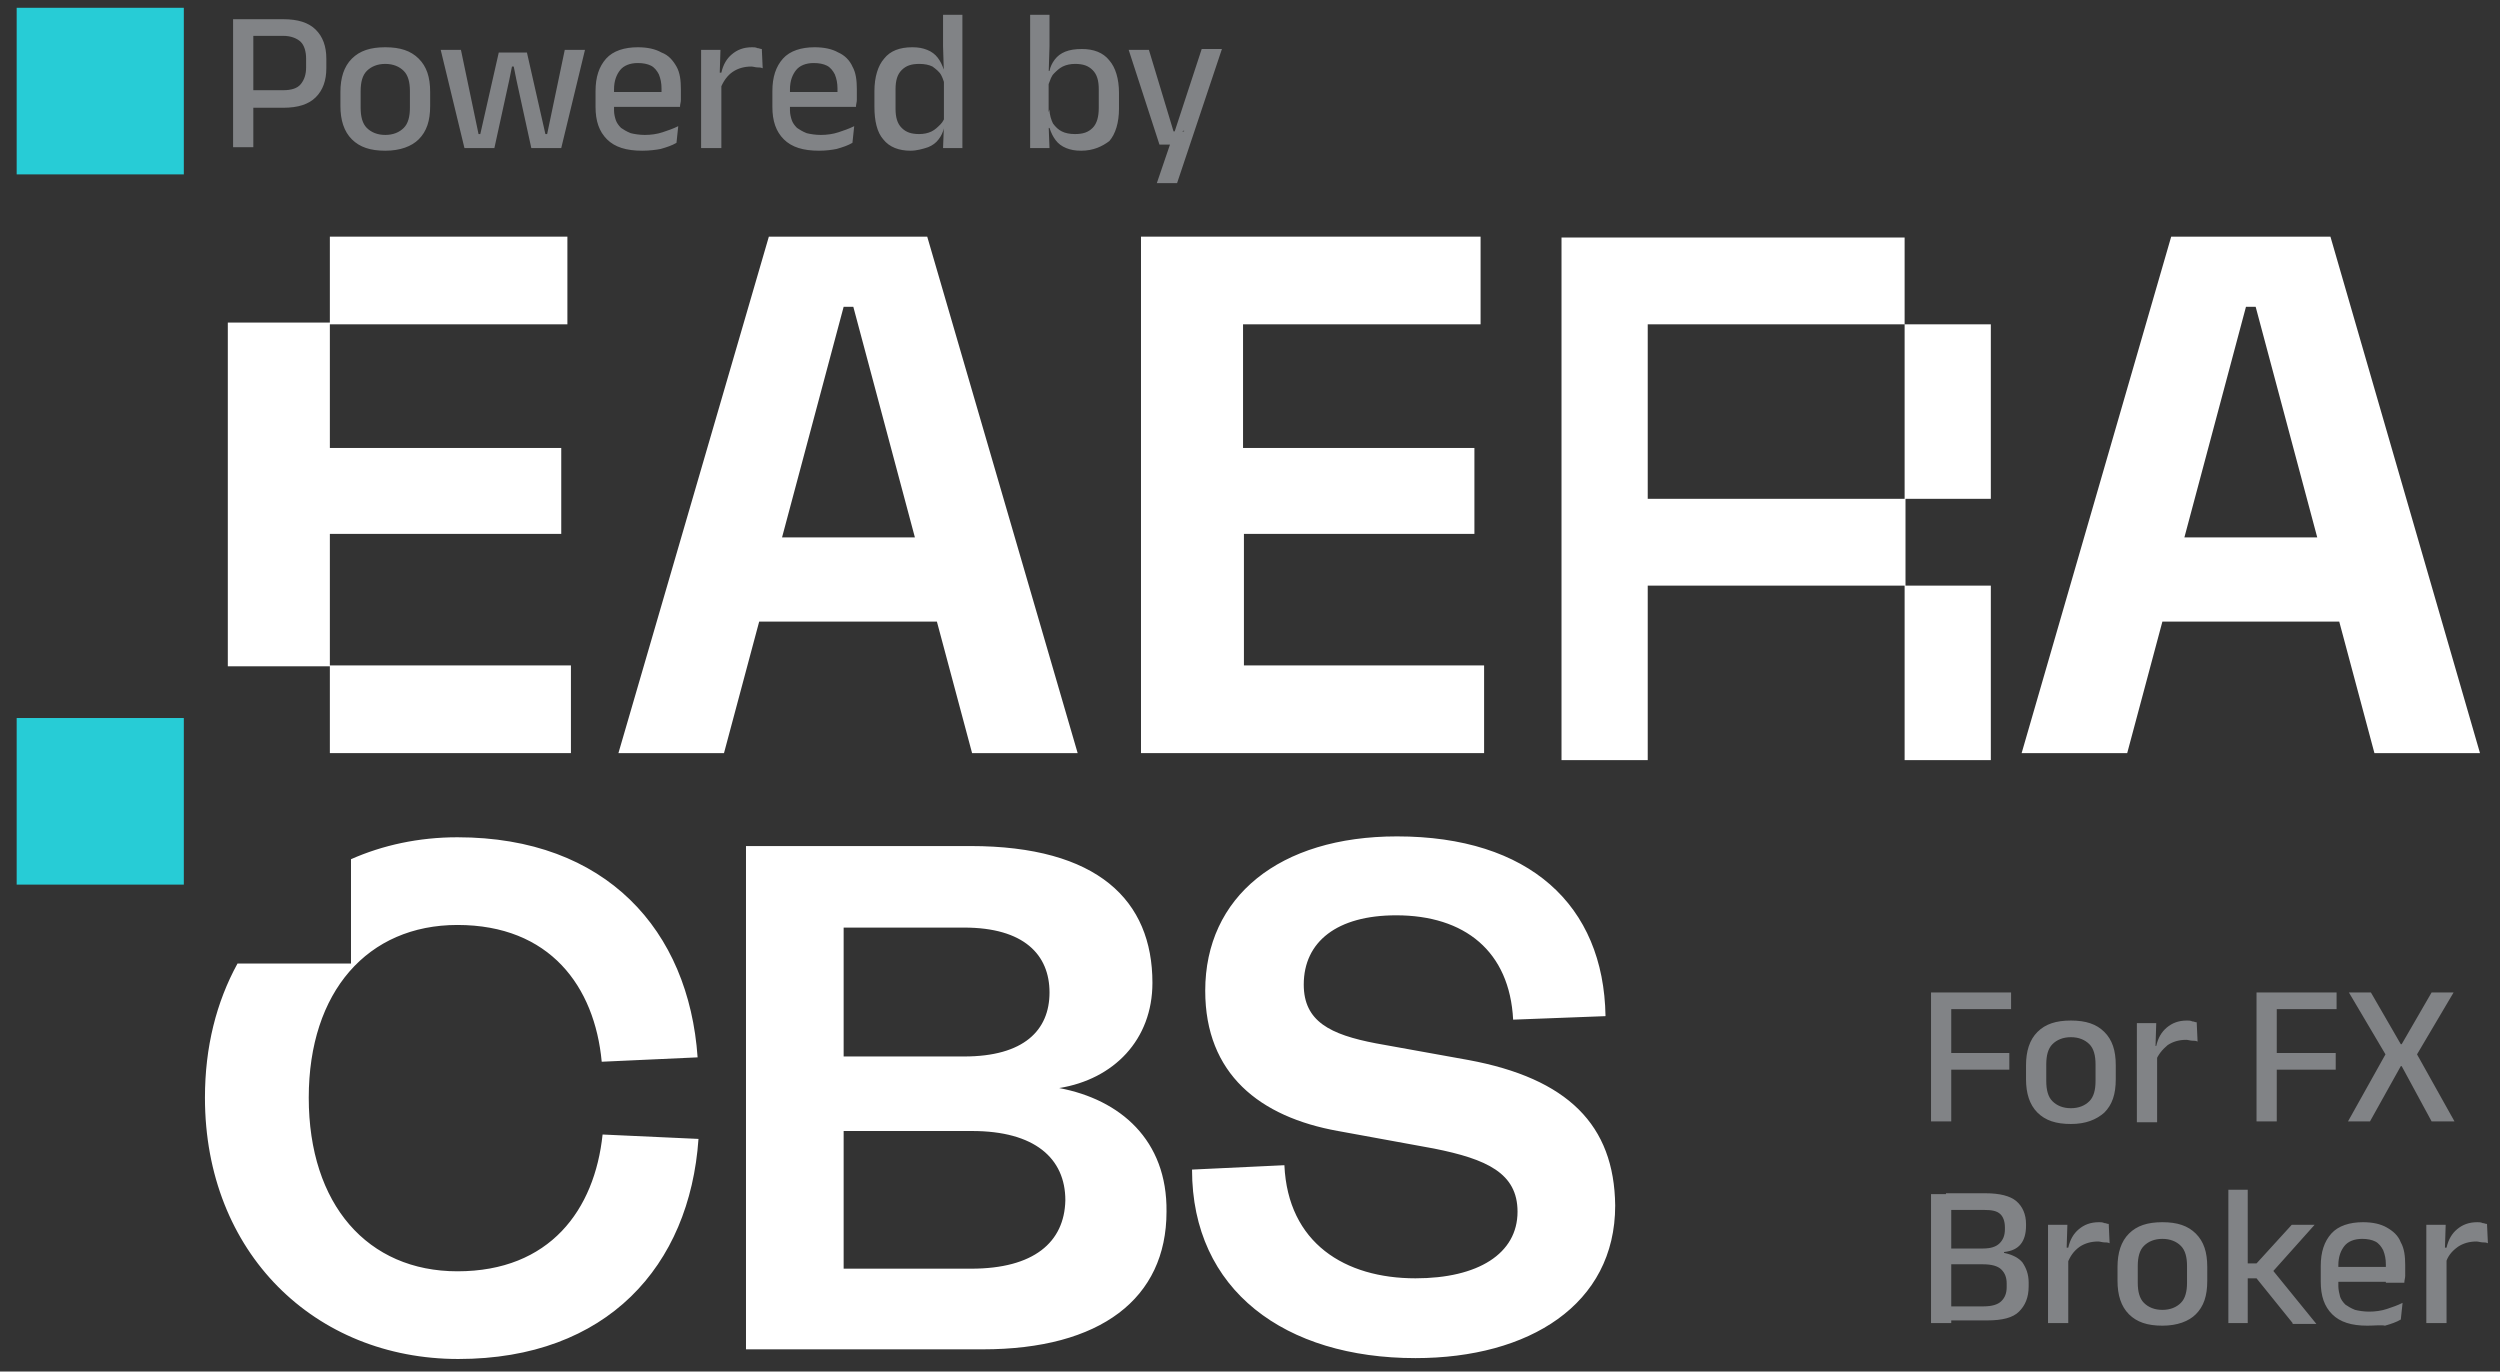 <svg xmlns="http://www.w3.org/2000/svg" width="144" height="79" viewBox="0 0 144 79" fill="none"><rect x="0" y="0" width="144" height="79" fill="#333333" stroke="none"/><path d="M14.237 6.156V5.196H16.314C16.77 5.196 17.125 5.095 17.328 4.843C17.53 4.59 17.632 4.287 17.632 3.883V3.378C17.632 2.974 17.53 2.621 17.328 2.419C17.125 2.217 16.77 2.065 16.314 2.065H14.237V1.106H16.314C17.176 1.106 17.784 1.308 18.189 1.712C18.595 2.116 18.797 2.671 18.797 3.378V3.934C18.797 4.641 18.595 5.196 18.189 5.601C17.784 6.005 17.176 6.207 16.314 6.207H14.237V6.156ZM13.426 8.53V1.106H14.591V5.449V5.954V8.479H13.426V8.53ZM22.192 8.681C21.331 8.681 20.723 8.479 20.267 8.025C19.811 7.57 19.608 6.914 19.608 6.106V5.298C19.608 4.489 19.811 3.833 20.267 3.378C20.723 2.924 21.331 2.722 22.192 2.722C23.054 2.722 23.662 2.924 24.118 3.378C24.574 3.833 24.777 4.439 24.777 5.298V6.106C24.777 6.964 24.574 7.57 24.118 8.025C23.713 8.429 23.054 8.681 22.192 8.681ZM22.192 7.772C22.648 7.772 23.003 7.621 23.256 7.368C23.51 7.116 23.611 6.712 23.611 6.207V5.247C23.611 4.742 23.51 4.338 23.256 4.085C23.003 3.833 22.648 3.681 22.192 3.681C21.736 3.681 21.382 3.833 21.128 4.085C20.875 4.338 20.773 4.742 20.773 5.247V6.207C20.773 6.712 20.875 7.116 21.128 7.368C21.382 7.621 21.736 7.772 22.192 7.772ZM26.753 8.53L25.385 2.873H26.55L27.564 7.722H27.665L28.729 3.025H30.351L31.415 7.722H31.516L32.53 2.873H33.695L32.327 8.53H30.604L29.743 4.59L29.591 3.833H29.489L29.337 4.59L28.476 8.53H26.753ZM36.989 8.681C36.077 8.681 35.418 8.479 34.962 8.025C34.506 7.57 34.303 6.964 34.303 6.156V5.247C34.303 4.439 34.506 3.833 34.911 3.378C35.317 2.924 35.976 2.722 36.736 2.722C37.293 2.722 37.749 2.823 38.104 3.025C38.509 3.176 38.763 3.479 38.965 3.833C39.168 4.186 39.219 4.641 39.219 5.146V5.348C39.219 5.5 39.219 5.601 39.219 5.752C39.219 5.904 39.168 6.005 39.168 6.156H38.104C38.104 5.954 38.104 5.752 38.104 5.601C38.104 5.399 38.104 5.247 38.104 5.095C38.104 4.792 38.053 4.54 37.952 4.287C37.851 4.085 37.699 3.883 37.496 3.782C37.293 3.681 37.04 3.631 36.736 3.631C36.28 3.631 35.925 3.782 35.722 4.035C35.52 4.287 35.368 4.641 35.368 5.146V5.702V5.853V6.358C35.368 6.56 35.418 6.762 35.469 6.914C35.52 7.065 35.621 7.217 35.773 7.368C35.925 7.469 36.077 7.57 36.33 7.671C36.533 7.722 36.837 7.772 37.141 7.772C37.496 7.772 37.851 7.722 38.155 7.621C38.459 7.52 38.763 7.419 39.067 7.267L38.965 8.227C38.712 8.378 38.408 8.479 38.053 8.58C37.8 8.631 37.395 8.681 36.989 8.681ZM34.911 6.156V5.298H38.965V6.156H34.911ZM41.499 5.095L41.246 4.186H41.55C41.651 3.732 41.854 3.378 42.158 3.126C42.462 2.873 42.817 2.722 43.323 2.722C43.425 2.722 43.526 2.722 43.627 2.772C43.729 2.772 43.779 2.823 43.881 2.823L43.931 3.934C43.83 3.883 43.729 3.883 43.627 3.883C43.526 3.883 43.374 3.833 43.273 3.833C42.867 3.833 42.513 3.934 42.209 4.136C41.904 4.338 41.651 4.691 41.499 5.095ZM40.384 8.53V2.873H41.499L41.448 4.489L41.55 4.59V8.53H40.384ZM47.175 8.681C46.263 8.681 45.604 8.479 45.148 8.025C44.692 7.57 44.489 6.964 44.489 6.156V5.247C44.489 4.439 44.692 3.833 45.097 3.378C45.502 2.924 46.161 2.722 46.921 2.722C47.479 2.722 47.935 2.823 48.289 3.025C48.644 3.176 48.948 3.479 49.1 3.833C49.303 4.186 49.354 4.641 49.354 5.146V5.348C49.354 5.5 49.354 5.601 49.354 5.752C49.354 5.904 49.303 6.005 49.303 6.156H48.239C48.239 5.954 48.239 5.752 48.239 5.601C48.239 5.399 48.239 5.247 48.239 5.095C48.239 4.792 48.188 4.54 48.087 4.287C47.985 4.085 47.833 3.883 47.631 3.782C47.428 3.681 47.175 3.631 46.87 3.631C46.414 3.631 46.06 3.782 45.857 4.035C45.654 4.287 45.502 4.641 45.502 5.146V5.702V5.853V6.358C45.502 6.56 45.553 6.762 45.604 6.914C45.654 7.065 45.756 7.217 45.908 7.368C46.06 7.469 46.212 7.57 46.465 7.671C46.668 7.722 46.972 7.772 47.276 7.772C47.631 7.772 47.985 7.722 48.289 7.621C48.593 7.52 48.898 7.419 49.202 7.267L49.1 8.227C48.847 8.378 48.543 8.479 48.188 8.58C47.935 8.631 47.58 8.681 47.175 8.681ZM45.046 6.156V5.298H49.1V6.156H45.046ZM52.445 8.681C51.786 8.681 51.228 8.479 50.874 8.025C50.519 7.621 50.367 6.964 50.367 6.156V5.247C50.367 4.439 50.57 3.782 50.925 3.378C51.279 2.924 51.837 2.722 52.546 2.722C52.901 2.722 53.154 2.772 53.407 2.873C53.661 2.974 53.864 3.126 54.016 3.328C54.168 3.53 54.269 3.732 54.37 4.035H54.725L54.421 5.095C54.421 4.792 54.32 4.54 54.218 4.338C54.117 4.136 53.914 3.984 53.712 3.833C53.509 3.732 53.255 3.681 52.951 3.681C52.495 3.681 52.191 3.782 51.938 4.035C51.685 4.287 51.583 4.641 51.583 5.146V6.257C51.583 6.762 51.685 7.116 51.938 7.368C52.191 7.621 52.495 7.722 52.951 7.722C53.205 7.722 53.458 7.671 53.661 7.57C53.864 7.469 54.016 7.318 54.168 7.166C54.32 7.015 54.421 6.813 54.472 6.56L54.725 7.368H54.37C54.32 7.621 54.218 7.823 54.066 8.025C53.914 8.227 53.712 8.378 53.458 8.479C53.154 8.58 52.799 8.681 52.445 8.681ZM54.32 8.53L54.37 7.217V6.863V4.489V4.287L54.32 2.671V0.853H55.434V8.53H54.32ZM62.275 8.681C61.921 8.681 61.667 8.631 61.414 8.53C61.161 8.429 60.958 8.277 60.806 8.075C60.654 7.873 60.553 7.671 60.451 7.368H60.096L60.451 6.308C60.451 6.611 60.553 6.914 60.654 7.116C60.806 7.318 60.958 7.469 61.161 7.57C61.363 7.671 61.617 7.722 61.921 7.722C62.377 7.722 62.681 7.621 62.934 7.368C63.188 7.116 63.289 6.712 63.289 6.207V5.146C63.289 4.641 63.188 4.287 62.934 4.035C62.681 3.782 62.377 3.681 61.921 3.681C61.667 3.681 61.414 3.732 61.211 3.833C61.009 3.934 60.856 4.085 60.705 4.237C60.553 4.388 60.502 4.59 60.401 4.843L60.147 4.085H60.451C60.502 3.833 60.603 3.631 60.755 3.429C60.907 3.227 61.11 3.075 61.363 2.974C61.617 2.873 61.921 2.823 62.326 2.823C62.985 2.823 63.542 3.025 63.897 3.479C64.252 3.883 64.454 4.54 64.454 5.348V6.257C64.454 7.065 64.252 7.722 63.897 8.126C63.492 8.429 62.985 8.681 62.275 8.681ZM59.336 8.53V0.853H60.451V2.671L60.401 4.287V4.489V6.863V7.217L60.451 8.53H59.336ZM68.204 7.52L67.596 7.772L69.218 2.823H70.383L67.799 10.55H66.633L67.546 7.873L68.052 8.328H66.785L65.012 2.873H66.177L67.596 7.57H68.204V7.52Z" fill="#818386"></path><path d="M111.227 64.591V57.166H112.392V64.591H111.227ZM111.885 61.611V60.651H115.737V61.611H111.885ZM111.581 58.126V57.166H115.838V58.126H111.581ZM119.284 64.742C118.422 64.742 117.814 64.54 117.358 64.086C116.902 63.631 116.699 62.975 116.699 62.166V61.358C116.699 60.55 116.902 59.894 117.358 59.439C117.814 58.985 118.422 58.783 119.284 58.783C120.145 58.783 120.753 58.985 121.209 59.439C121.665 59.894 121.868 60.5 121.868 61.358V62.166C121.868 63.025 121.665 63.631 121.209 64.086C120.753 64.49 120.145 64.742 119.284 64.742ZM119.284 63.833C119.74 63.833 120.094 63.682 120.348 63.429C120.601 63.177 120.703 62.773 120.703 62.267V61.308C120.703 60.803 120.601 60.399 120.348 60.146C120.094 59.894 119.74 59.742 119.284 59.742C118.828 59.742 118.473 59.894 118.22 60.146C117.966 60.399 117.865 60.803 117.865 61.308V62.267C117.865 62.773 117.966 63.177 118.22 63.429C118.473 63.682 118.828 63.833 119.284 63.833ZM124.148 61.156L123.895 60.247H124.199C124.3 59.793 124.503 59.439 124.807 59.187C125.111 58.934 125.466 58.783 125.973 58.783C126.074 58.783 126.175 58.783 126.277 58.833C126.378 58.833 126.429 58.884 126.53 58.884L126.581 59.995C126.479 59.944 126.378 59.944 126.277 59.944C126.175 59.944 126.023 59.894 125.922 59.894C125.517 59.894 125.162 59.995 124.858 60.197C124.554 60.449 124.3 60.752 124.148 61.156ZM123.084 64.591V58.934H124.199L124.148 60.601L124.25 60.702V64.641H123.084V64.591ZM129.976 64.591V57.166H131.141V64.591H129.976ZM130.685 61.611V60.651H134.537V61.611H130.685ZM130.331 58.126V57.166H134.587V58.126H130.331ZM135.246 64.591L137.476 60.601V60.853L135.297 57.166H136.564L138.286 60.146H138.337L140.06 57.166H141.327L139.148 60.853V60.601L141.378 64.591H140.06L138.337 61.409H138.286L136.513 64.591H135.246ZM112.037 76.207V75.247H114.267C114.723 75.247 115.078 75.146 115.28 74.944C115.483 74.742 115.585 74.49 115.585 74.136V73.934C115.585 73.581 115.483 73.328 115.28 73.126C115.078 72.924 114.723 72.823 114.216 72.823H112.037V71.914H114.216C114.672 71.914 114.976 71.813 115.179 71.611C115.382 71.409 115.483 71.156 115.483 70.803V70.702C115.483 70.348 115.382 70.096 115.23 69.944C115.027 69.742 114.723 69.692 114.267 69.692H112.088V68.732H114.368C115.179 68.732 115.787 68.884 116.142 69.187C116.497 69.49 116.699 69.944 116.699 70.5V70.601C116.699 71.055 116.598 71.409 116.395 71.662C116.193 71.914 115.889 72.066 115.432 72.116V72.167C115.939 72.268 116.294 72.47 116.497 72.722C116.699 73.025 116.851 73.379 116.851 73.884V74.086C116.851 74.742 116.649 75.197 116.294 75.55C115.939 75.904 115.331 76.055 114.47 76.055H112.037V76.207ZM111.227 76.207V68.783H112.392V76.207H111.227ZM119.081 72.773L118.828 71.864H119.132C119.233 71.409 119.436 71.055 119.74 70.803C120.044 70.55 120.399 70.399 120.905 70.399C121.007 70.399 121.108 70.399 121.209 70.449C121.311 70.449 121.361 70.5 121.463 70.5L121.513 71.611C121.412 71.561 121.311 71.561 121.209 71.561C121.108 71.561 120.956 71.51 120.855 71.51C120.449 71.51 120.094 71.611 119.79 71.813C119.436 72.066 119.233 72.369 119.081 72.773ZM117.966 76.207V70.55H119.081L119.03 72.167L119.132 72.268V76.207H117.966ZM124.554 76.359C123.692 76.359 123.084 76.156 122.628 75.702C122.172 75.247 121.969 74.591 121.969 73.783V72.975C121.969 72.167 122.172 71.51 122.628 71.055C123.084 70.601 123.692 70.399 124.554 70.399C125.415 70.399 126.023 70.601 126.479 71.055C126.935 71.51 127.138 72.116 127.138 72.975V73.783C127.138 74.641 126.935 75.247 126.479 75.702C126.074 76.106 125.415 76.359 124.554 76.359ZM124.554 75.449C125.01 75.449 125.365 75.298 125.618 75.045C125.871 74.793 125.973 74.389 125.973 73.884V72.924C125.973 72.419 125.871 72.015 125.618 71.763C125.365 71.51 125.01 71.359 124.554 71.359C124.098 71.359 123.743 71.51 123.49 71.763C123.236 72.015 123.135 72.419 123.135 72.924V73.884C123.135 74.389 123.236 74.793 123.49 75.045C123.743 75.298 124.098 75.449 124.554 75.449ZM132.054 76.207L129.976 73.631H129.418V72.773H129.976L132.003 70.55H133.32L130.837 73.328V73.076L133.422 76.257H132.054V76.207ZM128.354 76.207V68.53H129.469V76.207H128.354ZM136.361 76.359C135.449 76.359 134.79 76.156 134.334 75.702C133.878 75.247 133.675 74.641 133.675 73.833V72.924C133.675 72.116 133.878 71.51 134.283 71.055C134.689 70.601 135.347 70.399 136.107 70.399C136.665 70.399 137.121 70.5 137.476 70.702C137.83 70.904 138.134 71.156 138.286 71.561C138.489 71.914 138.54 72.369 138.54 72.874V73.076C138.54 73.227 138.54 73.328 138.54 73.48C138.54 73.631 138.489 73.732 138.489 73.884H137.425C137.425 73.682 137.425 73.48 137.425 73.328C137.425 73.126 137.425 72.975 137.425 72.823C137.425 72.52 137.374 72.268 137.273 72.015C137.172 71.813 137.02 71.611 136.817 71.51C136.614 71.409 136.361 71.359 136.057 71.359C135.601 71.359 135.246 71.51 135.043 71.763C134.841 72.015 134.689 72.369 134.689 72.874V73.429V73.581V74.086C134.689 74.288 134.739 74.49 134.79 74.692C134.841 74.843 134.942 74.995 135.094 75.146C135.246 75.247 135.398 75.348 135.651 75.449C135.854 75.5 136.158 75.55 136.462 75.55C136.817 75.55 137.172 75.5 137.476 75.399C137.78 75.298 138.084 75.197 138.388 75.045L138.286 76.005C138.033 76.156 137.729 76.257 137.374 76.359C137.172 76.308 136.766 76.359 136.361 76.359ZM134.233 73.833V72.975H138.286V73.833H134.233ZM140.871 72.773L140.617 71.864H140.921C141.023 71.409 141.225 71.055 141.53 70.803C141.834 70.55 142.188 70.399 142.695 70.399C142.796 70.399 142.898 70.399 142.999 70.449C143.1 70.449 143.151 70.5 143.252 70.5L143.303 71.611C143.202 71.561 143.1 71.561 142.999 71.561C142.898 71.561 142.746 71.51 142.644 71.51C142.239 71.51 141.884 71.611 141.58 71.813C141.225 72.066 140.972 72.369 140.871 72.773ZM139.756 76.207V70.55H140.871L140.82 72.167L140.921 72.268V76.207H139.756Z" fill="#818386"></path><path d="M32.885 38.328V43.379H19V38.379H13.122V18.58H19V13.631H32.682V18.681H19V25.803H32.328V30.752H19V38.328H32.885Z" fill="white"></path><path d="M53.408 13.631H44.286L35.621 43.379H41.702L43.729 35.803H53.965L55.992 43.379H62.073L53.408 13.631ZM45.046 30.954L48.594 17.671H49.151L52.698 30.954H45.046Z" fill="white"></path><path d="M71.599 30.752H84.926V25.803H71.599V18.681H85.281V13.631H71.599H67.444H65.721V43.379H67.494H71.65H85.484V38.328H71.65V30.752H71.599Z" fill="white"></path><path d="M134.233 13.631H125.061L116.446 43.379H122.527L124.554 35.803H134.74L136.767 43.379H142.847L134.233 13.631ZM125.821 30.954L129.368 17.671H129.926L133.473 30.954H125.821Z" fill="white"></path><path d="M109.706 33.732V43.783H114.672V33.732H109.706ZM109.706 18.681V28.732H114.672V18.681H109.706ZM109.706 18.681V13.681H89.943V43.783H94.909V33.732H109.757V28.732H94.909V18.681H109.706Z" fill="white"></path><path d="M0.96 0.449V10.045H2.784H7.446H10.588V8.53V1.914V0.449H0.96Z" fill="#27CCD6"></path><path d="M0.96 41.358V50.954H2.784H7.446H10.588V49.439V42.823V41.358H0.96Z" fill="#27CCD6"></path><path d="M26.348 73.227C21.179 73.227 17.784 69.389 17.784 63.227C17.784 57.116 21.179 53.278 26.348 53.278C31.669 53.278 34.253 56.813 34.659 61.156L40.182 60.904C39.675 53.581 34.912 48.227 26.348 48.227C24.118 48.227 22.041 48.682 20.217 49.49V55.5H13.68C12.463 57.722 11.805 60.298 11.805 63.227C11.805 72.167 18.139 78.278 26.399 78.278C34.963 78.278 39.726 72.924 40.233 65.601L34.709 65.348C34.253 69.692 31.669 73.227 26.348 73.227ZM61.009 62.672C64.151 62.166 66.38 59.894 66.38 56.611C66.38 51.863 63.239 48.732 55.891 48.732H42.969V77.722H56.6C63.391 77.722 67.191 74.793 67.191 69.793C67.242 65.651 64.505 63.328 61.009 62.672ZM48.594 53.429H55.536C58.982 53.429 60.452 54.995 60.452 57.166C60.452 59.338 58.982 60.853 55.536 60.853H48.594V53.429ZM55.942 73.076H48.594V65.146H55.992C59.59 65.146 61.364 66.712 61.364 69.136C61.313 71.561 59.539 73.076 55.942 73.076ZM84.572 61.055L79.252 60.096C76.617 59.591 75.096 58.833 75.096 56.712C75.096 54.237 77.022 52.722 80.417 52.722C84.37 52.722 86.954 54.793 87.157 58.732L92.478 58.53C92.376 52.116 88.069 48.176 80.468 48.176C73.677 48.176 69.421 51.661 69.421 57.066C69.421 61.864 72.563 64.338 77.073 65.146L82.596 66.156C85.636 66.763 87.41 67.571 87.41 69.793C87.41 72.217 85.13 73.631 81.532 73.631C77.478 73.631 74.184 71.611 73.981 67.116L68.661 67.368C68.661 74.338 74.032 78.227 81.532 78.227C88.069 78.227 93.035 75.146 93.035 69.439C92.984 64.793 90.299 62.116 84.572 61.055Z" fill="white"></path></svg>